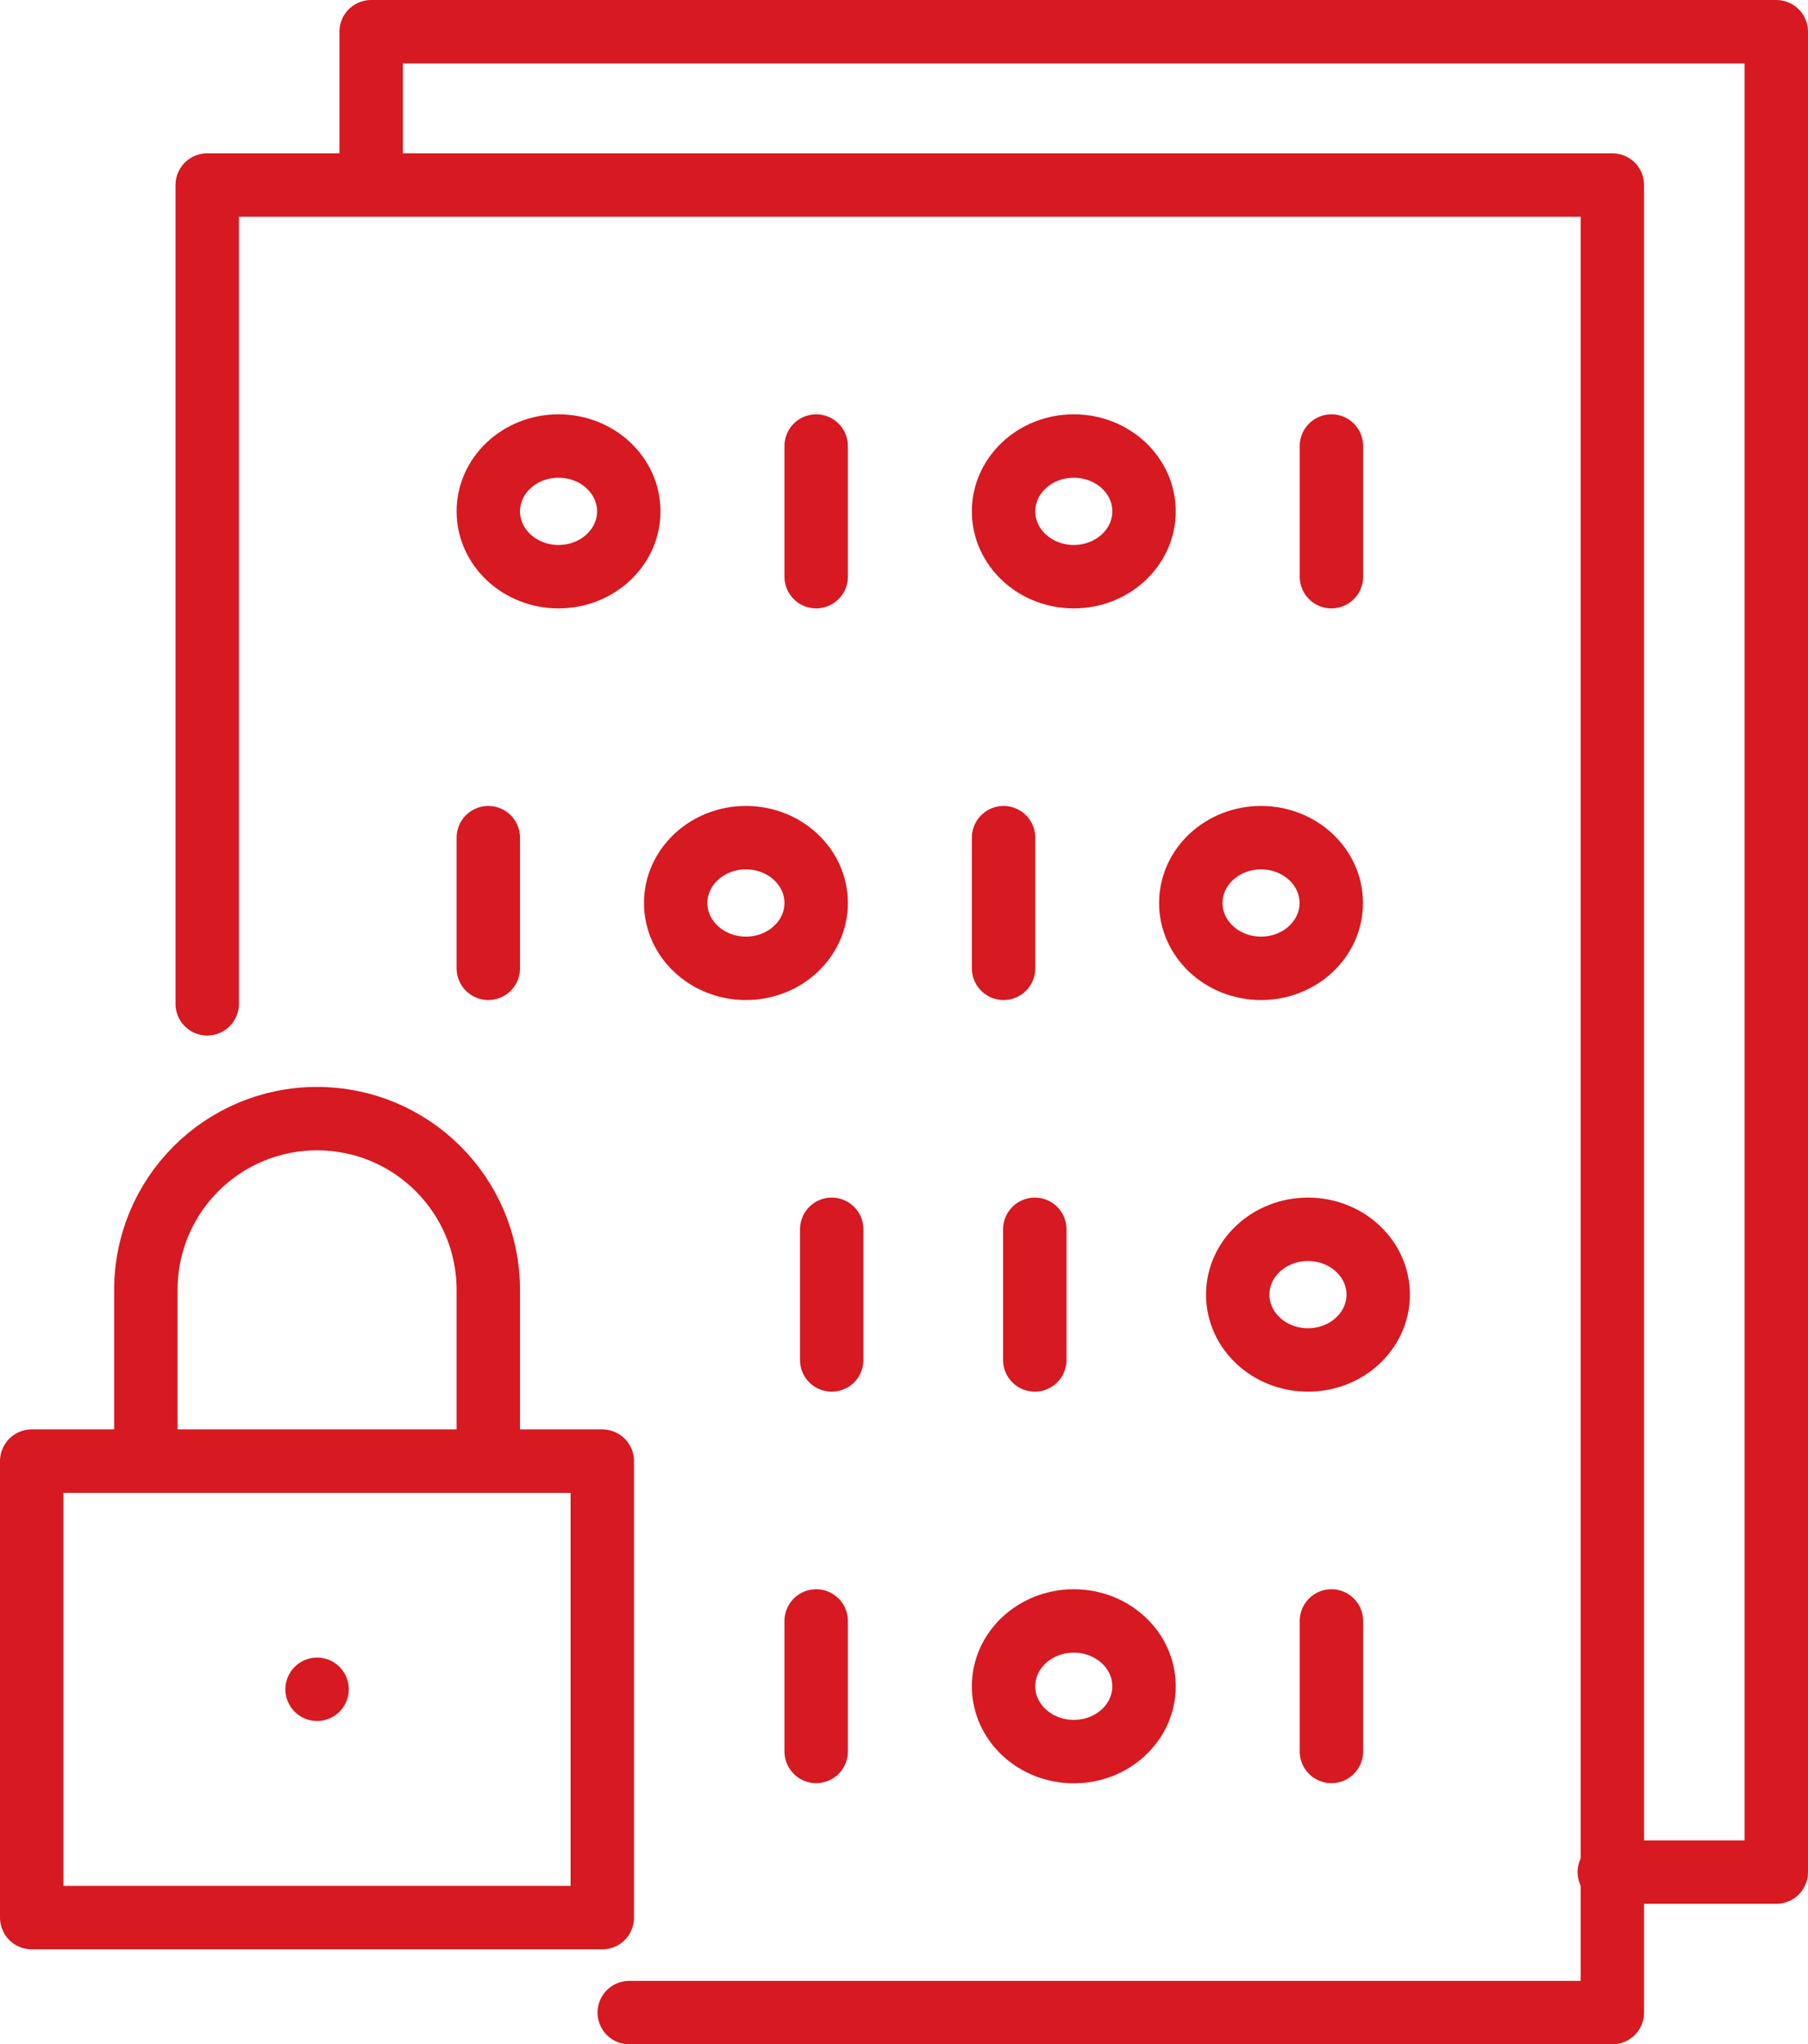 <?xml version="1.0" encoding="UTF-8"?>
<svg id="Layer_1" data-name="Layer 1" xmlns="http://www.w3.org/2000/svg" viewBox="0 0 114.04 128.93">
  <defs>
    <style>
      .cls-1 {
        fill: none;
        stroke: #d71921;
        stroke-linecap: round;
        stroke-linejoin: round;
        stroke-width: 4px;
      }
    </style>
  </defs>
  <g>
    <rect class="cls-1" x="2" y="92.15" width="35.99" height="28.79"/>
    <path class="cls-1" d="M30.8,92.15v-10.8c0-5.96-4.83-10.8-10.8-10.8s-10.8,4.83-10.8,10.8v10.8"/>
    <line class="cls-1" x1="20" y1="106.54" x2="20" y2="106.54"/>
  </g>
  <path class="cls-1" d="M23.41,10.68V2h88.63v116.07h-10.53"/>
  <g>
    <path class="cls-1" d="M13.07,63.31V11.67h88.63v115.26h-62.01"/>
    <ellipse class="cls-1" cx="35.23" cy="32.25" rx="4.43" ry="4.12"/>
    <ellipse class="cls-1" cx="67.73" cy="32.25" rx="4.43" ry="4.12"/>
    <line class="cls-1" x1="51.48" y1="28.13" x2="51.48" y2="36.37"/>
    <line class="cls-1" x1="83.98" y1="28.13" x2="83.98" y2="36.37"/>
    <ellipse class="cls-1" cx="79.54" cy="56.95" rx="4.43" ry="4.12"/>
    <ellipse class="cls-1" cx="47.05" cy="56.95" rx="4.43" ry="4.12"/>
    <line class="cls-1" x1="63.3" y1="61.07" x2="63.3" y2="52.83"/>
    <line class="cls-1" x1="30.8" y1="61.07" x2="30.8" y2="52.83"/>
    <ellipse class="cls-1" cx="82.5" cy="81.65" rx="4.43" ry="4.12"/>
    <line class="cls-1" x1="52.46" y1="77.53" x2="52.46" y2="85.77"/>
    <line class="cls-1" x1="65.27" y1="85.77" x2="65.27" y2="77.53"/>
    <ellipse class="cls-1" cx="67.73" cy="106.35" rx="4.43" ry="4.12"/>
    <line class="cls-1" x1="83.98" y1="102.23" x2="83.98" y2="110.46"/>
    <line class="cls-1" x1="51.48" y1="102.23" x2="51.48" y2="110.46"/>
  </g>
</svg>